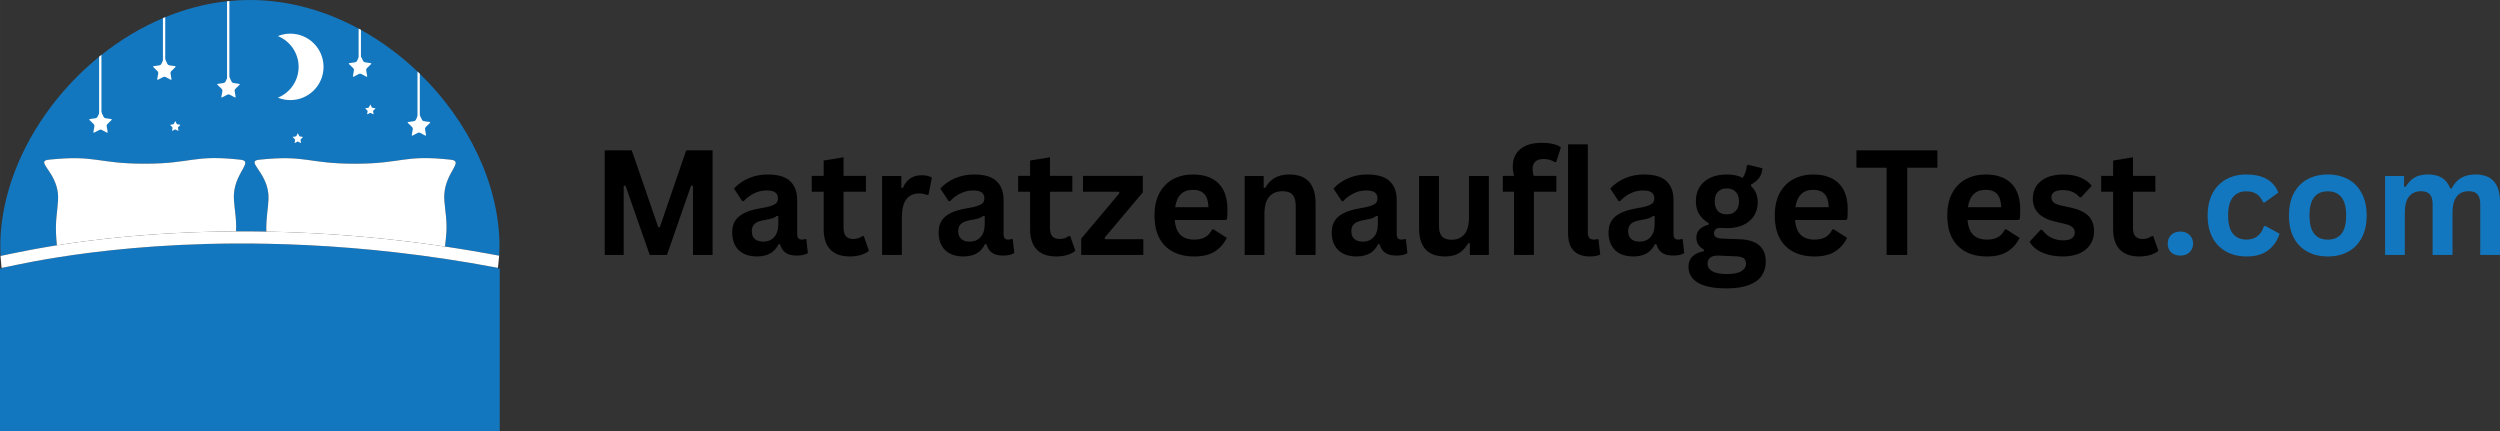 <?xml version="1.0" encoding="UTF-8" standalone="no"?>
<svg
   width="414.294"
   zoomAndPan="magnify"
   viewBox="0 0 310.72 53.594"
   height="71.458"
   preserveAspectRatio="xMidYMid"
   version="1.0"
   id="svg267"
   xmlns="http://www.w3.org/2000/svg"
   xmlns:svg="http://www.w3.org/2000/svg">
  <rect x="0" y="0" width="310.72" height="53.594" fill="#333333" stroke="none"/>
  <defs
     id="defs19">
    <g
       id="g2" />
    <clipPath
       id="fd00925979">
      <path
         d="m 30.512,160.703 h 62.043 v 31.906 H 30.512 Z m 0,0"
         clip-rule="nonzero"
         id="path4" />
    </clipPath>
    <clipPath
       id="d6b1073091">
      <path
         d="m 30.512,190.898 h 61.953 v 18.555 H 30.512 Z m 0,0"
         clip-rule="nonzero"
         id="path7" />
    </clipPath>
    <clipPath
       id="08f54b0d86">
      <path
         d="m 58,160.703 h 1 V 171 h -1 z m 0,0"
         clip-rule="nonzero"
         id="path10" />
    </clipPath>
    <clipPath
       id="fd190f0630">
      <path
         d="M 30.512,189.344 H 92.555 V 194 H 30.512 Z m 0,0"
         clip-rule="nonzero"
         id="path13" />
    </clipPath>
    <clipPath
       id="935feab4d8">
      <path
         d="m 30.48,194.086 h 62.109 v 20.211 H 30.48 Z m 0,0"
         clip-rule="nonzero"
         id="path16" />
    </clipPath>
  </defs>
  <g
     id="g852"
     transform="translate(-30.48,-160.703)">
    <g
       id="g727">
      <g
         clip-path="url(#fd00925979)"
         id="g27">
        <path
           fill="#1377bf"
           d="m 92.555,191.344 c 0,0.363 -0.008,0.715 -0.031,1.062 0.004,0.008 0,0.016 0,0.023 0,0.004 0,0.016 -0.004,0.023 v 0.027 c -0.285,-0.055 -0.57,-0.109 -0.855,-0.156 -0.215,-0.043 -0.43,-0.082 -0.648,-0.121 -0.691,-0.125 -1.379,-0.242 -2.066,-0.359 -0.406,-0.066 -0.809,-0.133 -1.207,-0.195 -0.066,-0.016 -0.133,-0.023 -0.195,-0.035 -0.027,0 -0.059,-0.008 -0.086,-0.012 -0.16,-0.023 -0.32,-0.051 -0.477,-0.074 -0.367,-0.055 -0.727,-0.113 -1.09,-0.168 -0.035,-0.008 -0.074,-0.012 -0.113,-0.016 0.066,-0.562 0.148,-1.172 0.184,-1.828 0.008,-0.203 0.012,-0.41 0.012,-0.621 0,-1.609 -0.359,-2.988 -0.273,-4.102 0.203,-2.754 2.488,-4.059 0.789,-4.242 -5.91,-0.648 -5.953,0.5 -11.891,0.5 -5.938,0 -5.98,-1.117 -11.891,-0.5 -1.723,0.176 0.812,1.395 1.113,4.188 0.051,0.457 0.02,0.965 -0.031,1.512 -0.078,0.789 -0.203,1.668 -0.219,2.641 0,0.203 0,0.402 0.008,0.598 -0.199,-0.008 -0.398,-0.008 -0.598,-0.012 -1.078,-0.019 -2.133,-0.023 -3.168,-0.016 0.008,-0.184 0.016,-0.375 0.016,-0.566 0,-0.914 -0.117,-1.746 -0.203,-2.504 -0.062,-0.578 -0.109,-1.109 -0.074,-1.598 0.207,-2.754 2.488,-4.059 0.789,-4.242 -5.91,-0.648 -5.953,0.5 -11.891,0.5 -5.938,0 -5.98,-1.117 -11.895,-0.5 -1.719,0.176 0.816,1.395 1.117,4.188 0.121,1.113 -0.223,2.504 -0.246,4.152 -0.012,0.488 0.016,0.957 0.043,1.406 0.023,0.309 0.051,0.609 0.074,0.895 -0.266,0.043 -0.523,0.082 -0.777,0.125 -0.207,0.035 -0.41,0.07 -0.613,0.105 -0.332,0.059 -0.652,0.113 -0.957,0.168 -0.246,0.043 -0.48,0.086 -0.707,0.129 -0.113,0.019 -0.223,0.039 -0.332,0.062 -0.977,0.184 -1.766,0.344 -2.355,0.469 -0.066,0.016 -0.129,0.027 -0.191,0.039 -0.074,0.019 -0.145,0.031 -0.207,0.047 -0.102,0.019 -0.191,0.039 -0.273,0.059 -0.07,0.012 -0.141,0.027 -0.199,0.039 -0.027,0.008 -0.051,0.012 -0.078,0.016 -0.023,0.008 -0.043,0.012 -0.066,0.016 -0.066,0.012 -0.121,0.023 -0.164,0.031 -0.035,0.004 -0.062,0.008 -0.082,0.008 -0.02,-0.379 -0.031,-0.766 -0.031,-1.16 0,-8.66 4.922,-17.609 12.285,-23.586 v -0.004 l 0.16,-0.129 c 0.043,-0.035 0.086,-0.066 0.129,-0.098 v -0.004 c 2.336,-1.852 4.906,-3.41 7.641,-4.566 l 0.289,-0.121 c 2.457,-1.008 5.035,-1.691 7.684,-1.977 l 0.289,-0.031 c 0.844,-0.082 1.691,-0.125 2.547,-0.125 4.77,0 9.379,1.32 13.516,3.559 0.047,0.027 0.098,0.051 0.145,0.078 l 0.145,0.078 c 2.547,1.41 4.914,3.172 7.027,5.18 l 0.289,0.277 c 6.02,5.863 9.898,13.781 9.898,21.469"
           fill-opacity="1"
           fill-rule="nonzero"
           id="path25" />
      </g>
      <path
         fill="#ffffff"
         d="m 59.629,186.391 c 0.086,0.758 0.203,1.59 0.203,2.504 0,0.191 -0.008,0.383 -0.016,0.566 h -0.035 c -0.586,0.004 -1.164,0.012 -1.734,0.019 -0.52,0.008 -1.031,0.019 -1.539,0.031 -0.371,0.012 -0.738,0.019 -1.102,0.031 -0.309,0.012 -0.609,0.023 -0.91,0.031 -0.207,0.012 -0.414,0.019 -0.617,0.027 -0.5,0.019 -0.996,0.043 -1.484,0.07 -0.324,0.012 -0.648,0.031 -0.965,0.051 -0.246,0.012 -0.488,0.027 -0.727,0.043 -0.238,0.016 -0.477,0.031 -0.715,0.047 -0.281,0.019 -0.559,0.039 -0.84,0.059 -0.242,0.019 -0.488,0.039 -0.73,0.055 -0.016,0.004 -0.027,0.004 -0.043,0.004 -0.449,0.035 -0.895,0.07 -1.332,0.109 -0.016,0.004 -0.035,0.004 -0.051,0.004 -0.234,0.023 -0.465,0.043 -0.695,0.062 -0.281,0.027 -0.559,0.051 -0.828,0.078 -0.398,0.039 -0.793,0.078 -1.176,0.121 -0.129,0.012 -0.258,0.027 -0.383,0.039 -1.422,0.156 -2.746,0.324 -3.953,0.488 -0.27,0.039 -0.531,0.078 -0.785,0.113 -0.57,0.082 -1.109,0.164 -1.625,0.246 -0.023,-0.285 -0.051,-0.586 -0.074,-0.895 -0.027,-0.449 -0.055,-0.918 -0.043,-1.406 0.023,-1.648 0.367,-3.039 0.246,-4.152 -0.301,-2.793 -2.836,-4.012 -1.117,-4.188 5.914,-0.617 5.957,0.5 11.895,0.5 5.938,0 5.98,-1.148 11.891,-0.5 1.699,0.184 -0.582,1.488 -0.789,4.242 -0.035,0.488 0.012,1.02 0.074,1.598"
         fill-opacity="1"
         fill-rule="nonzero"
         id="path29" />
      <path
         fill="#ffffff"
         d="m 85.977,188.895 c 0,0.211 -0.004,0.418 -0.012,0.621 -0.035,0.656 -0.117,1.266 -0.184,1.828 -0.395,-0.059 -0.785,-0.117 -1.176,-0.172 -0.285,-0.039 -0.57,-0.082 -0.855,-0.117 -0.355,-0.051 -0.711,-0.098 -1.066,-0.145 -0.102,-0.016 -0.203,-0.027 -0.309,-0.039 -0.035,-0.004 -0.066,-0.012 -0.102,-0.012 -0.164,-0.019 -0.328,-0.043 -0.488,-0.062 -0.164,-0.023 -0.332,-0.043 -0.492,-0.062 -0.492,-0.059 -0.98,-0.117 -1.465,-0.172 -0.223,-0.027 -0.438,-0.051 -0.656,-0.074 -0.219,-0.023 -0.434,-0.047 -0.652,-0.074 -0.105,-0.008 -0.211,-0.019 -0.316,-0.031 -0.023,-0.004 -0.051,-0.004 -0.074,-0.008 H 78.125 c -0.395,-0.039 -0.789,-0.078 -1.18,-0.117 -0.473,-0.047 -0.945,-0.09 -1.414,-0.133 -0.02,0 -0.039,-0.004 -0.055,-0.004 -0.453,-0.043 -0.898,-0.078 -1.348,-0.113 -0.461,-0.039 -0.922,-0.074 -1.379,-0.105 -0.406,-0.031 -0.809,-0.059 -1.203,-0.086 -0.055,0 -0.109,-0.004 -0.164,-0.008 -0.293,-0.019 -0.586,-0.039 -0.875,-0.055 -0.289,-0.019 -0.574,-0.035 -0.855,-0.047 -0.023,0 -0.047,-0.004 -0.066,-0.004 -0.293,-0.016 -0.586,-0.031 -0.875,-0.047 -0.879,-0.043 -1.75,-0.078 -2.602,-0.105 -0.215,-0.008 -0.43,-0.016 -0.641,-0.019 -0.422,-0.016 -0.844,-0.023 -1.262,-0.031 -0.211,-0.004 -0.422,-0.008 -0.625,-0.012 -0.008,-0.195 -0.008,-0.395 -0.008,-0.598 0.016,-0.973 0.141,-1.852 0.219,-2.641 0.051,-0.547 0.082,-1.055 0.031,-1.512 -0.301,-2.793 -2.836,-4.012 -1.113,-4.188 5.91,-0.617 5.953,0.5 11.891,0.5 5.938,0 5.98,-1.148 11.891,-0.5 1.699,0.184 -0.586,1.488 -0.789,4.242 -0.086,1.113 0.273,2.492 0.273,4.102"
         fill-opacity="1"
         fill-rule="nonzero"
         id="path31" />
      <g
         clip-path="url(#d6b1073091)"
         id="g35">
        <path
           fill="#1377bf"
           d="m 92.375,193.992 c -0.004,0.035 -0.008,0.074 -0.016,0.109 0,0.008 0,0.016 -0.004,0.027 0,0.008 -0.004,0.012 -0.004,0.019 -1.879,12.527 -16.625,15.535 -32.012,15.535 -14.602,0 -26.762,-2.711 -29.324,-13.703 -0.004,-0.004 -0.004,-0.008 -0.004,-0.012 -0.141,-0.602 -0.34,-1.945 -0.344,-1.977 0,0.004 0,0.004 0.004,0.004 0.156,0.023 2.59,-0.609 6.938,-1.305 5.012,-0.797 12.555,-1.676 22.07,-1.723 1.297,-0.008 2.629,0 4,0.031 6.574,0.125 13.961,0.66 22,1.859 2.184,0.328 4.414,0.703 6.688,1.133 0.004,0 0.008,0 0.008,0"
           fill-opacity="1"
           fill-rule="nonzero"
           id="path33" />
      </g>
      <path
         fill="#ffffff"
         d="m 70.691,169.016 c 0,2.277 -1.848,4.129 -4.129,4.129 -0.547,0 -1.07,-0.109 -1.547,-0.301 1.512,-0.613 2.578,-2.098 2.578,-3.828 0,-1.734 -1.066,-3.215 -2.578,-3.828 0.477,-0.195 1,-0.301 1.547,-0.301 2.281,0 4.129,1.848 4.129,4.129"
         fill-opacity="1"
         fill-rule="nonzero"
         id="path37" />
      <path
         fill="#ffffff"
         d="m 42.91,174.586 c 0.035,-0.074 0.094,-0.074 0.129,0 l 0.324,0.652 c 0.035,0.074 0.133,0.145 0.211,0.156 L 44.297,175.5 c 0.082,0.012 0.098,0.066 0.039,0.125 l -0.52,0.508 c -0.059,0.059 -0.098,0.172 -0.082,0.25 l 0.125,0.719 c 0.012,0.082 -0.035,0.117 -0.109,0.078 l -0.645,-0.34 c -0.07,-0.039 -0.191,-0.039 -0.262,0 l -0.645,0.34 c -0.074,0.039 -0.121,0.004 -0.109,-0.078 l 0.125,-0.719 c 0.012,-0.078 -0.023,-0.191 -0.082,-0.25 L 41.609,175.625 c -0.059,-0.059 -0.039,-0.113 0.043,-0.125 l 0.719,-0.105 c 0.082,-0.012 0.18,-0.082 0.215,-0.156 l 0.324,-0.652"
         fill-opacity="1"
         fill-rule="nonzero"
         id="path39" />
      <path
         fill="#ffffff"
         d="m 67.461,177.301 c 0.016,-0.031 0.043,-0.031 0.059,0 l 0.145,0.293 c 0.016,0.035 0.059,0.066 0.094,0.07 l 0.324,0.047 c 0.035,0.004 0.043,0.031 0.02,0.059 l -0.234,0.227 c -0.027,0.023 -0.043,0.078 -0.039,0.113 l 0.059,0.32 c 0.004,0.039 -0.016,0.051 -0.051,0.035 l -0.289,-0.152 c -0.031,-0.016 -0.086,-0.016 -0.117,0 l -0.289,0.152 c -0.031,0.016 -0.055,0.004 -0.047,-0.035 l 0.055,-0.32 c 0.008,-0.035 -0.012,-0.09 -0.039,-0.113 l -0.23,-0.227 c -0.027,-0.027 -0.02,-0.055 0.016,-0.059 l 0.324,-0.047 c 0.035,-0.004 0.078,-0.035 0.098,-0.07 l 0.145,-0.293"
         fill-opacity="1"
         fill-rule="nonzero"
         id="path41" />
      <path
         fill="#ffffff"
         d="m 76.48,173.738 c 0.016,-0.031 0.039,-0.031 0.059,0 l 0.145,0.293 c 0.016,0.035 0.059,0.066 0.094,0.07 l 0.324,0.047 c 0.035,0.008 0.043,0.031 0.02,0.055 l -0.234,0.23 c -0.027,0.027 -0.043,0.074 -0.039,0.113 l 0.055,0.32 c 0.008,0.035 -0.012,0.051 -0.047,0.035 L 76.566,174.75 c -0.031,-0.016 -0.086,-0.016 -0.117,0 l -0.289,0.152 c -0.031,0.016 -0.055,0 -0.047,-0.035 l 0.055,-0.32 c 0.004,-0.039 -0.012,-0.086 -0.039,-0.113 l -0.23,-0.23 c -0.027,-0.023 -0.02,-0.047 0.016,-0.055 l 0.324,-0.047 c 0.035,-0.004 0.078,-0.035 0.094,-0.07 l 0.148,-0.293"
         fill-opacity="1"
         fill-rule="nonzero"
         id="path43" />
      <path
         fill="#ffffff"
         d="m 52.23,175.797 c 0.016,-0.035 0.039,-0.035 0.059,0 l 0.145,0.293 c 0.016,0.031 0.059,0.062 0.094,0.066 l 0.324,0.047 c 0.035,0.008 0.043,0.031 0.02,0.059 l -0.234,0.227 c -0.027,0.027 -0.043,0.078 -0.039,0.113 l 0.059,0.32 c 0.004,0.039 -0.016,0.055 -0.051,0.035 l -0.289,-0.152 c -0.031,-0.016 -0.086,-0.016 -0.117,0 l -0.289,0.152 c -0.031,0.019 -0.055,0.004 -0.047,-0.035 l 0.055,-0.32 c 0.004,-0.035 -0.012,-0.086 -0.039,-0.113 l -0.23,-0.227 c -0.027,-0.027 -0.02,-0.051 0.016,-0.059 l 0.324,-0.047 c 0.035,-0.004 0.078,-0.035 0.098,-0.066 l 0.145,-0.293"
         fill-opacity="1"
         fill-rule="nonzero"
         id="path45" />
      <path
         fill="#ffffff"
         d="m 43.086,167.523 v 7.75 h -0.289 v -7.52 l 0.16,-0.129 0.129,-0.102"
         fill-opacity="1"
         fill-rule="nonzero"
         id="path47" />
      <path
         fill="#ffffff"
         d="m 50.84,168.016 c 0.039,-0.074 0.098,-0.074 0.133,0 l 0.324,0.652 c 0.035,0.074 0.129,0.141 0.211,0.152 l 0.723,0.105 c 0.078,0.012 0.098,0.07 0.039,0.125 L 51.75,169.559 c -0.059,0.059 -0.098,0.172 -0.082,0.254 l 0.121,0.715 c 0.016,0.082 -0.031,0.117 -0.105,0.078 l -0.645,-0.336 c -0.074,-0.039 -0.191,-0.039 -0.266,0 l -0.645,0.336 c -0.07,0.039 -0.117,0.004 -0.105,-0.078 l 0.125,-0.715 c 0.012,-0.082 -0.023,-0.195 -0.082,-0.254 l -0.523,-0.508 c -0.059,-0.055 -0.039,-0.113 0.043,-0.125 l 0.719,-0.105 c 0.082,-0.012 0.18,-0.078 0.215,-0.152 l 0.32,-0.652"
         fill-opacity="1"
         fill-rule="nonzero"
         id="path49" />
      <path
         fill="#ffffff"
         d="m 51.016,162.836 v 5.867 h -0.289 v -5.746 l 0.289,-0.121"
         fill-opacity="1"
         fill-rule="nonzero"
         id="path51" />
      <path
         fill="#ffffff"
         d="m 58.812,170.211 c 0.035,-0.074 0.098,-0.074 0.133,0 l 0.324,0.652 c 0.035,0.074 0.129,0.145 0.211,0.156 l 0.723,0.105 c 0.078,0.012 0.098,0.066 0.039,0.125 l -0.52,0.508 c -0.059,0.059 -0.098,0.172 -0.082,0.25 l 0.121,0.719 c 0.016,0.082 -0.035,0.117 -0.105,0.078 l -0.645,-0.34 c -0.074,-0.039 -0.191,-0.039 -0.266,0 l -0.645,0.34 c -0.07,0.039 -0.117,0.004 -0.105,-0.078 l 0.125,-0.719 c 0.012,-0.078 -0.023,-0.191 -0.082,-0.25 L 57.516,171.25 c -0.059,-0.059 -0.039,-0.113 0.043,-0.125 l 0.719,-0.105 c 0.082,-0.012 0.176,-0.082 0.215,-0.156 l 0.32,-0.652"
         fill-opacity="1"
         fill-rule="nonzero"
         id="path53" />
      <g
         clip-path="url(#08f54b0d86)"
         id="g57">
        <path
           fill="#ffffff"
           d="m 58.988,160.828 v 10.07 h -0.289 v -10.039 l 0.289,-0.031"
           fill-opacity="1"
           fill-rule="nonzero"
           id="path55" />
      </g>
      <path
         fill="#ffffff"
         d="m 75.164,167.637 c 0.035,-0.074 0.094,-0.074 0.133,0 l 0.32,0.652 c 0.035,0.074 0.133,0.145 0.215,0.156 l 0.719,0.105 c 0.082,0.012 0.102,0.066 0.043,0.125 l -0.523,0.508 c -0.059,0.059 -0.094,0.172 -0.082,0.25 l 0.125,0.719 c 0.012,0.082 -0.035,0.117 -0.105,0.078 l -0.645,-0.34 c -0.074,-0.039 -0.191,-0.039 -0.266,0 l -0.645,0.34 c -0.074,0.039 -0.121,0.004 -0.105,-0.078 l 0.121,-0.719 c 0.016,-0.078 -0.023,-0.191 -0.082,-0.25 l -0.52,-0.508 c -0.059,-0.059 -0.039,-0.113 0.039,-0.125 l 0.723,-0.105 c 0.082,-0.012 0.176,-0.082 0.211,-0.156 l 0.324,-0.652"
         fill-opacity="1"
         fill-rule="nonzero"
         id="path59" />
      <path
         fill="#ffffff"
         d="m 75.34,164.418 v 3.906 h -0.289 v -4.066 l 0.145,0.082 0.145,0.078"
         fill-opacity="1"
         fill-rule="nonzero"
         id="path61" />
      <path
         fill="#ffffff"
         d="m 82.477,174.953 c 0.039,-0.074 0.098,-0.074 0.133,0 l 0.324,0.652 c 0.035,0.074 0.133,0.145 0.211,0.156 l 0.723,0.105 c 0.082,0.012 0.098,0.066 0.039,0.125 L 83.387,176.5 c -0.059,0.059 -0.098,0.168 -0.082,0.25 l 0.121,0.719 c 0.016,0.082 -0.031,0.117 -0.105,0.078 l -0.645,-0.34 c -0.07,-0.039 -0.191,-0.039 -0.262,0 l -0.645,0.34 c -0.074,0.039 -0.121,0.004 -0.109,-0.078 l 0.125,-0.719 c 0.012,-0.082 -0.023,-0.191 -0.082,-0.25 l -0.523,-0.508 c -0.059,-0.059 -0.039,-0.113 0.043,-0.125 l 0.719,-0.105 c 0.082,-0.012 0.18,-0.082 0.215,-0.156 l 0.32,-0.652"
         fill-opacity="1"
         fill-rule="nonzero"
         id="path63" />
      <path
         fill="#ffffff"
         d="m 82.656,169.875 v 5.766 h -0.289 v -6.043 l 0.289,0.277"
         fill-opacity="1"
         fill-rule="nonzero"
         id="path65" />
      <g
         clip-path="url(#fd190f0630)"
         id="g69">
        <path
           fill="#ffffff"
           d="m 92.52,192.48 c -0.027,0.262 -0.113,1.145 -0.152,1.512 -2.273,-0.43 -4.504,-0.805 -6.688,-1.133 -8.039,-1.199 -15.426,-1.734 -22,-1.859 -1.371,-0.031 -2.703,-0.039 -4,-0.031 -9.516,0.047 -17.059,0.926 -22.07,1.723 -4.348,0.695 -6.781,1.328 -6.938,1.305 -0.004,0 -0.004,0 -0.004,-0.004 0.004,0.031 -0.125,-1.488 -0.125,-1.488 0.02,0 0.047,-0.004 0.082,-0.008 0.043,-0.008 0.098,-0.019 0.164,-0.031 0.023,-0.004 0.043,-0.008 0.066,-0.016 0.027,-0.004 0.051,-0.008 0.078,-0.016 0.059,-0.012 0.129,-0.027 0.199,-0.039 0.082,-0.019 0.172,-0.039 0.273,-0.059 0.062,-0.016 0.133,-0.027 0.207,-0.047 0.062,-0.012 0.125,-0.023 0.191,-0.039 0.59,-0.125 1.379,-0.285 2.355,-0.469 0.109,-0.023 0.219,-0.043 0.332,-0.062 0.227,-0.043 0.461,-0.086 0.707,-0.129 0.305,-0.055 0.625,-0.109 0.957,-0.168 0.203,-0.035 0.406,-0.07 0.613,-0.105 0.254,-0.043 0.512,-0.082 0.777,-0.125 0.516,-0.082 1.055,-0.164 1.625,-0.246 0.254,-0.035 0.516,-0.074 0.785,-0.113 1.207,-0.164 2.531,-0.332 3.953,-0.488 0.125,-0.012 0.254,-0.027 0.383,-0.039 0.383,-0.043 0.777,-0.082 1.176,-0.121 0.27,-0.027 0.547,-0.051 0.828,-0.078 0.23,-0.019 0.461,-0.039 0.695,-0.062 0.016,0 0.035,0 0.051,-0.004 0.438,-0.039 0.883,-0.074 1.332,-0.109 0.016,0 0.027,0 0.043,-0.004 0.242,-0.016 0.488,-0.035 0.73,-0.055 0.281,-0.019 0.559,-0.039 0.84,-0.059 0.238,-0.016 0.477,-0.031 0.715,-0.047 0.238,-0.016 0.48,-0.031 0.727,-0.043 0.316,-0.019 0.641,-0.039 0.965,-0.051 0.488,-0.027 0.984,-0.051 1.484,-0.07 0.203,-0.008 0.41,-0.016 0.617,-0.027 0.301,-0.008 0.602,-0.019 0.91,-0.031 0.363,-0.012 0.73,-0.019 1.102,-0.031 0.508,-0.012 1.02,-0.023 1.539,-0.031 0.57,-0.008 1.148,-0.016 1.734,-0.019 h 0.035 c 1.035,-0.008 2.09,-0.004 3.168,0.016 0.199,0.004 0.398,0.004 0.598,0.012 0.203,0.004 0.414,0.008 0.625,0.012 0.418,0.008 0.84,0.016 1.262,0.031 0.211,0.004 0.426,0.012 0.641,0.019 0.852,0.027 1.723,0.062 2.602,0.105 0.289,0.016 0.582,0.031 0.875,0.047 0.02,0 0.043,0.004 0.066,0.004 0.281,0.012 0.566,0.027 0.855,0.047 0.289,0.016 0.582,0.035 0.875,0.055 0.055,0.004 0.109,0.008 0.164,0.008 0.395,0.027 0.797,0.055 1.203,0.086 0.457,0.031 0.918,0.066 1.379,0.105 0.449,0.035 0.895,0.07 1.348,0.113 0.016,0 0.035,0.004 0.055,0.004 0.469,0.043 0.941,0.086 1.414,0.133 0.391,0.039 0.785,0.078 1.18,0.117 h 0.004 c 0.023,0.004 0.051,0.004 0.074,0.008 0.105,0.012 0.211,0.023 0.316,0.031 0.219,0.027 0.434,0.051 0.652,0.074 0.219,0.023 0.434,0.047 0.656,0.074 0.484,0.055 0.973,0.113 1.465,0.172 0.16,0.019 0.328,0.039 0.492,0.062 0.16,0.019 0.324,0.043 0.488,0.062 0.035,0 0.066,0.008 0.102,0.012 0.105,0.012 0.207,0.023 0.309,0.039 0.355,0.047 0.711,0.094 1.066,0.145 0.285,0.035 0.57,0.078 0.855,0.117 0.391,0.055 0.781,0.113 1.176,0.172 0.039,0.004 0.078,0.008 0.113,0.016 0.363,0.055 0.723,0.113 1.09,0.168 0.156,0.023 0.316,0.051 0.477,0.074 0.027,0.004 0.059,0.012 0.086,0.012 0.062,0.012 0.129,0.019 0.195,0.035 0.398,0.062 0.801,0.129 1.207,0.195 0.688,0.117 1.375,0.234 2.066,0.359 0.219,0.039 0.434,0.078 0.648,0.121 0.285,0.047 0.57,0.102 0.855,0.156"
           fill-opacity="1"
           fill-rule="nonzero"
           id="path67" />
      </g>
      <g
         clip-path="url(#935feab4d8)"
         id="g73">
        <path
           fill="#1377bf"
           d="m 30.48,194.086 h 62.141 v 20.211 H 30.48 Z m 0,0"
           fill-opacity="1"
           fill-rule="nonzero"
           id="path71" />
      </g>
    </g>
    <g
       id="g700"
       transform="translate(0,-1.127)">
      <g
         fill="#000000"
         fill-opacity="1"
         id="g81">
        <g
           transform="translate(103.952,193.517)"
           id="g79">
          <g
             id="g77">
            <path
               d="M 4.047,0 H 1.688 v -13 h 3.359 l 3.297,9.562 h 0.188 L 11.812,-13 h 3.281 V 0 h -2.438 V -8.594 L 12.422,-8.625 9.422,0 H 7.281 l -3.016,-8.625 -0.219,0.031 z m 0,0"
               id="path75" />
          </g>
        </g>
      </g>
      <g
         fill="#000000"
         fill-opacity="1"
         id="g89">
        <g
           transform="translate(120.731,193.517)"
           id="g87">
          <g
             id="g85">
            <path
               d="M 3.828,0.188 C 3.191,0.188 2.645,0.07 2.188,-0.156 1.727,-0.383 1.375,-0.723 1.125,-1.172 0.875,-1.617 0.75,-2.16 0.75,-2.797 0.75,-3.379 0.875,-3.863 1.125,-4.25 1.375,-4.645 1.758,-4.969 2.281,-5.219 2.801,-5.477 3.484,-5.676 4.328,-5.812 4.91,-5.906 5.352,-6.008 5.656,-6.125 5.969,-6.238 6.176,-6.363 6.281,-6.5 6.383,-6.645 6.438,-6.828 6.438,-7.047 c 0,-0.312 -0.109,-0.551 -0.328,-0.719 -0.219,-0.164 -0.586,-0.25 -1.094,-0.25 -0.543,0 -1.062,0.125 -1.562,0.375 -0.492,0.242 -0.918,0.559 -1.281,0.953 H 2 L 0.969,-8.25 c 0.5,-0.551 1.109,-0.977 1.828,-1.281 0.719,-0.312 1.5,-0.469 2.344,-0.469 1.301,0 2.238,0.277 2.812,0.828 0.582,0.555 0.875,1.336 0.875,2.344 V -2.562 c 0,0.438 0.191,0.656 0.578,0.656 0.156,0 0.301,-0.023 0.438,-0.078 l 0.125,0.031 0.188,1.719 C 10.02,-0.141 9.828,-0.062 9.578,0 9.336,0.051 9.07,0.078 8.781,0.078 c -0.586,0 -1.043,-0.113 -1.375,-0.344 -0.336,-0.227 -0.57,-0.582 -0.703,-1.062 l -0.188,-0.016 c -0.48,1.023 -1.375,1.531 -2.688,1.531 z m 0.781,-1.844 c 0.57,0 1.023,-0.188 1.359,-0.562 0.344,-0.383 0.516,-0.922 0.516,-1.609 v -1 L 6.312,-4.859 c -0.148,0.125 -0.34,0.23 -0.578,0.312 -0.242,0.074 -0.586,0.148 -1.031,0.219 -0.543,0.094 -0.934,0.25 -1.172,0.469 C 3.301,-3.648 3.188,-3.344 3.188,-2.938 c 0,0.418 0.125,0.734 0.375,0.953 0.25,0.219 0.598,0.328 1.047,0.328 z m 0,0"
               id="path83" />
          </g>
        </g>
      </g>
      <g
         fill="#000000"
         fill-opacity="1"
         id="g97">
        <g
           transform="translate(131.073,193.517)"
           id="g95">
          <g
             id="g93">
            <path
               d="M 6.766,-2.344 7.406,-0.516 C 7.145,-0.297 6.812,-0.125 6.406,0 6,0.125 5.539,0.188 5.031,0.188 3.969,0.188 3.16,-0.098 2.609,-0.672 2.055,-1.254 1.781,-2.098 1.781,-3.203 v -4.656 H 0.297 v -1.969 H 1.781 v -1.906 L 4.25,-12.141 v 2.312 h 2.781 v 1.969 H 4.25 V -3.375 c 0,0.48 0.098,0.836 0.297,1.062 0.207,0.219 0.504,0.328 0.891,0.328 0.438,0 0.816,-0.117 1.141,-0.359 z m 0,0"
               id="path91" />
          </g>
        </g>
      </g>
      <g
         fill="#000000"
         fill-opacity="1"
         id="g105">
        <g
           transform="translate(138.693,193.517)"
           id="g103">
          <g
             id="g101">
            <path
               d="M 1.422,0 V -9.812 H 3.812 v 1.453 L 4,-8.312 c 0.227,-0.551 0.535,-0.953 0.922,-1.203 0.383,-0.258 0.852,-0.391 1.406,-0.391 0.562,0 0.988,0.102 1.281,0.297 L 7.188,-7.484 7,-7.453 C 6.844,-7.516 6.688,-7.562 6.531,-7.594 6.383,-7.625 6.207,-7.641 6,-7.641 c -0.688,0 -1.215,0.246 -1.578,0.734 C 4.055,-6.426 3.875,-5.656 3.875,-4.594 V 0 Z m 0,0"
               id="path99" />
          </g>
        </g>
      </g>
      <g
         fill="#000000"
         fill-opacity="1"
         id="g113">
        <g
           transform="translate(146.385,193.517)"
           id="g111">
          <g
             id="g109">
            <path
               d="M 3.828,0.188 C 3.191,0.188 2.645,0.07 2.188,-0.156 1.727,-0.383 1.375,-0.723 1.125,-1.172 0.875,-1.617 0.75,-2.16 0.75,-2.797 0.75,-3.379 0.875,-3.863 1.125,-4.25 1.375,-4.645 1.758,-4.969 2.281,-5.219 2.801,-5.477 3.484,-5.676 4.328,-5.812 4.91,-5.906 5.352,-6.008 5.656,-6.125 5.969,-6.238 6.176,-6.363 6.281,-6.5 6.383,-6.645 6.438,-6.828 6.438,-7.047 c 0,-0.312 -0.109,-0.551 -0.328,-0.719 -0.219,-0.164 -0.586,-0.25 -1.094,-0.25 -0.543,0 -1.062,0.125 -1.562,0.375 -0.492,0.242 -0.918,0.559 -1.281,0.953 H 2 L 0.969,-8.25 c 0.5,-0.551 1.109,-0.977 1.828,-1.281 0.719,-0.312 1.5,-0.469 2.344,-0.469 1.301,0 2.238,0.277 2.812,0.828 0.582,0.555 0.875,1.336 0.875,2.344 V -2.562 c 0,0.438 0.191,0.656 0.578,0.656 0.156,0 0.301,-0.023 0.438,-0.078 l 0.125,0.031 0.188,1.719 C 10.02,-0.141 9.828,-0.062 9.578,0 9.336,0.051 9.07,0.078 8.781,0.078 c -0.586,0 -1.043,-0.113 -1.375,-0.344 -0.336,-0.227 -0.57,-0.582 -0.703,-1.062 l -0.188,-0.016 c -0.48,1.023 -1.375,1.531 -2.688,1.531 z m 0.781,-1.844 c 0.57,0 1.023,-0.188 1.359,-0.562 0.344,-0.383 0.516,-0.922 0.516,-1.609 v -1 L 6.312,-4.859 c -0.148,0.125 -0.34,0.23 -0.578,0.312 -0.242,0.074 -0.586,0.148 -1.031,0.219 -0.543,0.094 -0.934,0.25 -1.172,0.469 C 3.301,-3.648 3.188,-3.344 3.188,-2.938 c 0,0.418 0.125,0.734 0.375,0.953 0.25,0.219 0.598,0.328 1.047,0.328 z m 0,0"
               id="path107" />
          </g>
        </g>
      </g>
      <g
         fill="#000000"
         fill-opacity="1"
         id="g121">
        <g
           transform="translate(156.727,193.517)"
           id="g119">
          <g
             id="g117">
            <path
               d="M 6.766,-2.344 7.406,-0.516 C 7.145,-0.297 6.812,-0.125 6.406,0 6,0.125 5.539,0.188 5.031,0.188 3.969,0.188 3.16,-0.098 2.609,-0.672 2.055,-1.254 1.781,-2.098 1.781,-3.203 v -4.656 H 0.297 v -1.969 H 1.781 v -1.906 L 4.25,-12.141 v 2.312 h 2.781 v 1.969 H 4.25 V -3.375 c 0,0.48 0.098,0.836 0.297,1.062 0.207,0.219 0.504,0.328 0.891,0.328 0.438,0 0.816,-0.117 1.141,-0.359 z m 0,0"
               id="path115" />
          </g>
        </g>
      </g>
      <g
         fill="#000000"
         fill-opacity="1"
         id="g129">
        <g
           transform="translate(164.347,193.517)"
           id="g127">
          <g
             id="g125">
            <path
               d="m 8.234,0 h -7.719 v -2.031 l 4.75,-5.641 -0.047,-0.188 H 0.734 v -1.969 h 7.438 v 2.047 l -4.75,5.641 0.062,0.188 h 4.75 z m 0,0"
               id="path123" />
          </g>
        </g>
      </g>
      <g
         fill="#000000"
         fill-opacity="1"
         id="g137">
        <g
           transform="translate(173.097,193.517)"
           id="g135">
          <g
             id="g133">
            <path
               d="m 9.703,-4.344 h -6.312 c 0.07,0.855 0.312,1.477 0.719,1.859 0.414,0.387 0.984,0.578 1.703,0.578 0.562,0 1.02,-0.102 1.375,-0.312 0.352,-0.207 0.633,-0.523 0.844,-0.953 h 0.188 L 9.859,-2.125 C 9.535,-1.438 9.051,-0.879 8.406,-0.453 7.758,-0.023 6.895,0.188 5.812,0.188 4.801,0.188 3.926,-0.004 3.188,-0.391 2.445,-0.773 1.875,-1.348 1.469,-2.109 1.07,-2.867 0.875,-3.801 0.875,-4.906 0.875,-6.02 1.082,-6.957 1.5,-7.719 1.926,-8.488 2.5,-9.062 3.219,-9.438 3.938,-9.812 4.742,-10 5.641,-10 c 1.383,0 2.445,0.371 3.188,1.109 0.738,0.73 1.109,1.809 1.109,3.234 0,0.512 -0.016,0.914 -0.047,1.203 z m -2.125,-1.594 C 7.555,-6.688 7.383,-7.234 7.062,-7.578 6.738,-7.922 6.266,-8.094 5.641,-8.094 c -1.25,0 -1.984,0.719 -2.203,2.156 z m 0,0"
               id="path131" />
          </g>
        </g>
      </g>
      <g
         fill="#000000"
         fill-opacity="1"
         id="g145">
        <g
           transform="translate(183.758,193.517)"
           id="g143">
          <g
             id="g141">
            <path
               d="M 1.422,0 V -9.812 H 3.781 v 1.438 l 0.188,0.047 C 4.582,-9.441 5.57,-10 6.938,-10 c 1.133,0 1.969,0.309 2.5,0.922 0.531,0.617 0.797,1.516 0.797,2.703 V 0 h -2.469 v -6.078 c 0,-0.645 -0.133,-1.113 -0.391,-1.406 -0.262,-0.289 -0.68,-0.438 -1.25,-0.438 -0.711,0 -1.262,0.23 -1.656,0.688 C 4.07,-6.773 3.875,-6.055 3.875,-5.078 V 0 Z m 0,0"
               id="path139" />
          </g>
        </g>
      </g>
      <g
         fill="#000000"
         fill-opacity="1"
         id="g153">
        <g
           transform="translate(195.247,193.517)"
           id="g151">
          <g
             id="g149">
            <path
               d="M 3.828,0.188 C 3.191,0.188 2.645,0.07 2.188,-0.156 1.727,-0.383 1.375,-0.723 1.125,-1.172 0.875,-1.617 0.75,-2.16 0.75,-2.797 0.75,-3.379 0.875,-3.863 1.125,-4.25 1.375,-4.645 1.758,-4.969 2.281,-5.219 2.801,-5.477 3.484,-5.676 4.328,-5.812 4.91,-5.906 5.352,-6.008 5.656,-6.125 5.969,-6.238 6.176,-6.363 6.281,-6.5 6.383,-6.645 6.438,-6.828 6.438,-7.047 c 0,-0.312 -0.109,-0.551 -0.328,-0.719 -0.219,-0.164 -0.586,-0.25 -1.094,-0.25 -0.543,0 -1.062,0.125 -1.562,0.375 -0.492,0.242 -0.918,0.559 -1.281,0.953 H 2 L 0.969,-8.25 c 0.5,-0.551 1.109,-0.977 1.828,-1.281 0.719,-0.312 1.5,-0.469 2.344,-0.469 1.301,0 2.238,0.277 2.812,0.828 0.582,0.555 0.875,1.336 0.875,2.344 V -2.562 c 0,0.438 0.191,0.656 0.578,0.656 0.156,0 0.301,-0.023 0.438,-0.078 l 0.125,0.031 0.188,1.719 C 10.02,-0.141 9.828,-0.062 9.578,0 9.336,0.051 9.07,0.078 8.781,0.078 c -0.586,0 -1.043,-0.113 -1.375,-0.344 -0.336,-0.227 -0.57,-0.582 -0.703,-1.062 l -0.188,-0.016 c -0.48,1.023 -1.375,1.531 -2.688,1.531 z m 0.781,-1.844 c 0.57,0 1.023,-0.188 1.359,-0.562 0.344,-0.383 0.516,-0.922 0.516,-1.609 v -1 L 6.312,-4.859 c -0.148,0.125 -0.34,0.23 -0.578,0.312 -0.242,0.074 -0.586,0.148 -1.031,0.219 -0.543,0.094 -0.934,0.25 -1.172,0.469 C 3.301,-3.648 3.188,-3.344 3.188,-2.938 c 0,0.418 0.125,0.734 0.375,0.953 0.25,0.219 0.598,0.328 1.047,0.328 z m 0,0"
               id="path147" />
          </g>
        </g>
      </g>
      <g
         fill="#000000"
         fill-opacity="1"
         id="g161">
        <g
           transform="translate(205.588,193.517)"
           id="g159">
          <g
             id="g157">
            <path
               d="M 4.5,0.188 C 3.395,0.188 2.578,-0.113 2.047,-0.719 1.523,-1.32 1.266,-2.188 1.266,-3.312 v -6.5 h 2.469 v 6.188 c 0,0.605 0.125,1.047 0.375,1.328 0.258,0.273 0.66,0.406 1.203,0.406 0.676,0 1.203,-0.223 1.578,-0.672 C 7.273,-3.008 7.469,-3.711 7.469,-4.672 V -9.812 H 9.938 V 0 H 7.578 v -1.438 l -0.188,-0.047 C 7.066,-0.922 6.676,-0.5 6.219,-0.219 5.77,0.051 5.195,0.188 4.5,0.188 Z m 0,0"
               id="path155" />
          </g>
        </g>
      </g>
      <g
         fill="#000000"
         fill-opacity="1"
         id="g169">
        <g
           transform="translate(216.935,193.517)"
           id="g167">
          <g
             id="g165">
            <path
               d="M 1.719,0 V -7.859 H 0.328 v -1.969 H 1.719 c -0.105,-0.406 -0.156,-0.789 -0.156,-1.156 0,-0.625 0.141,-1.156 0.422,-1.594 C 2.273,-13.023 2.688,-13.363 3.219,-13.594 3.75,-13.82 4.383,-13.938 5.125,-13.938 c 1.082,0 1.891,0.188 2.422,0.562 l -0.578,1.812 -0.188,0.031 c -0.367,-0.258 -0.836,-0.391 -1.406,-0.391 -0.449,0 -0.789,0.109 -1.016,0.328 -0.219,0.219 -0.328,0.516 -0.328,0.891 0,0.156 0.008,0.305 0.031,0.438 0.02,0.137 0.062,0.281 0.125,0.438 h 2.797 v 1.969 H 4.188 V 0 Z m 0,0"
               id="path163" />
          </g>
        </g>
      </g>
      <g
         fill="#000000"
         fill-opacity="1"
         id="g177">
        <g
           transform="translate(224.013,193.517)"
           id="g175">
          <g
             id="g173">
            <path
               d="m 4.078,0.188 c -0.887,0 -1.562,-0.238 -2.031,-0.719 -0.461,-0.477 -0.688,-1.203 -0.688,-2.172 V -13.75 H 3.812 v 10.953 c 0,0.594 0.25,0.891 0.75,0.891 0.145,0 0.297,-0.02 0.453,-0.062 l 0.125,0.031 0.219,1.891 C 5.223,0.023 5.039,0.082 4.812,0.125 4.594,0.164 4.348,0.188 4.078,0.188 Z m 0,0"
               id="path171" />
          </g>
        </g>
      </g>
      <g
         fill="#000000"
         fill-opacity="1"
         id="g185">
        <g
           transform="translate(229.65,193.517)"
           id="g183">
          <g
             id="g181">
            <path
               d="M 3.828,0.188 C 3.191,0.188 2.645,0.07 2.188,-0.156 1.727,-0.383 1.375,-0.723 1.125,-1.172 0.875,-1.617 0.75,-2.16 0.75,-2.797 0.75,-3.379 0.875,-3.863 1.125,-4.25 1.375,-4.645 1.758,-4.969 2.281,-5.219 2.801,-5.477 3.484,-5.676 4.328,-5.812 4.91,-5.906 5.352,-6.008 5.656,-6.125 5.969,-6.238 6.176,-6.363 6.281,-6.5 6.383,-6.645 6.438,-6.828 6.438,-7.047 c 0,-0.312 -0.109,-0.551 -0.328,-0.719 -0.219,-0.164 -0.586,-0.25 -1.094,-0.25 -0.543,0 -1.062,0.125 -1.562,0.375 -0.492,0.242 -0.918,0.559 -1.281,0.953 H 2 L 0.969,-8.25 c 0.5,-0.551 1.109,-0.977 1.828,-1.281 0.719,-0.312 1.5,-0.469 2.344,-0.469 1.301,0 2.238,0.277 2.812,0.828 0.582,0.555 0.875,1.336 0.875,2.344 V -2.562 c 0,0.438 0.191,0.656 0.578,0.656 0.156,0 0.301,-0.023 0.438,-0.078 l 0.125,0.031 0.188,1.719 C 10.02,-0.141 9.828,-0.062 9.578,0 9.336,0.051 9.07,0.078 8.781,0.078 c -0.586,0 -1.043,-0.113 -1.375,-0.344 -0.336,-0.227 -0.57,-0.582 -0.703,-1.062 l -0.188,-0.016 c -0.48,1.023 -1.375,1.531 -2.688,1.531 z m 0.781,-1.844 c 0.57,0 1.023,-0.188 1.359,-0.562 0.344,-0.383 0.516,-0.922 0.516,-1.609 v -1 L 6.312,-4.859 c -0.148,0.125 -0.34,0.23 -0.578,0.312 -0.242,0.074 -0.586,0.148 -1.031,0.219 -0.543,0.094 -0.934,0.25 -1.172,0.469 C 3.301,-3.648 3.188,-3.344 3.188,-2.938 c 0,0.418 0.125,0.734 0.375,0.953 0.25,0.219 0.598,0.328 1.047,0.328 z m 0,0"
               id="path179" />
          </g>
        </g>
      </g>
      <g
         fill="#000000"
         fill-opacity="1"
         id="g193">
        <g
           transform="translate(239.992,193.517)"
           id="g191">
          <g
             id="g189">
            <path
               d="M 5.094,4.156 C 3.469,4.156 2.27,3.914 1.5,3.438 0.727,2.969 0.344,2.312 0.344,1.469 c 0,-0.523 0.16,-0.949 0.484,-1.281 0.332,-0.32 0.812,-0.539 1.438,-0.656 v -0.188 C 1.93,-0.852 1.691,-1.07 1.547,-1.312 c -0.148,-0.25 -0.219,-0.535 -0.219,-0.859 0,-0.789 0.508,-1.32 1.531,-1.594 v -0.188 c -0.523,-0.301 -0.918,-0.676 -1.188,-1.125 -0.273,-0.445 -0.406,-0.988 -0.406,-1.625 0,-0.656 0.148,-1.227 0.453,-1.719 0.301,-0.5 0.738,-0.883 1.312,-1.156 C 3.613,-9.859 4.305,-10 5.109,-10 c 0.82,0 1.477,0.141 1.969,0.422 0.301,-0.438 0.473,-0.941 0.516,-1.516 l 0.188,-0.109 1.766,0.438 c -0.055,0.469 -0.188,0.859 -0.406,1.172 C 8.922,-9.281 8.582,-9 8.125,-8.75 v 0.203 c 0.551,0.492 0.828,1.168 0.828,2.031 0,0.605 -0.152,1.152 -0.453,1.641 -0.305,0.48 -0.746,0.859 -1.328,1.141 -0.574,0.273 -1.262,0.406 -2.062,0.406 l -0.375,-0.016 C 4.504,-3.352 4.344,-3.359 4.25,-3.359 c -0.23,0 -0.414,0.062 -0.547,0.188 -0.125,0.125 -0.188,0.281 -0.188,0.469 0,0.211 0.082,0.371 0.25,0.484 0.164,0.117 0.41,0.18 0.734,0.188 l 2.203,0.078 c 2.164,0.074 3.25,1.012 3.25,2.812 0,0.633 -0.164,1.195 -0.484,1.688 -0.324,0.5 -0.852,0.891 -1.578,1.172 -0.719,0.289 -1.652,0.438 -2.797,0.438 z m 0.016,-9.203 c 0.477,0 0.848,-0.141 1.109,-0.422 C 6.488,-5.75 6.625,-6.145 6.625,-6.656 6.625,-7.176 6.488,-7.57 6.219,-7.844 5.957,-8.125 5.586,-8.266 5.109,-8.266 4.629,-8.266 4.258,-8.125 4,-7.844 c -0.262,0.273 -0.391,0.668 -0.391,1.188 0,0.523 0.129,0.922 0.391,1.203 0.258,0.273 0.629,0.406 1.109,0.406 z M 5.094,2.375 C 5.938,2.375 6.547,2.254 6.922,2.016 7.305,1.773 7.5,1.469 7.5,1.094 7.5,0.781 7.398,0.551 7.203,0.406 7.004,0.27 6.691,0.191 6.266,0.172 L 4.328,0.094 c -0.062,0 -0.125,-0.008 -0.188,-0.016 -0.055,0 -0.105,0 -0.156,0 C 3.566,0.078 3.25,0.164 3.031,0.344 2.82,0.52 2.719,0.766 2.719,1.078 2.719,1.492 2.914,1.812 3.312,2.031 3.707,2.258 4.301,2.375 5.094,2.375 Z m 0,0"
               id="path187" />
          </g>
        </g>
      </g>
      <g
         fill="#000000"
         fill-opacity="1"
         id="g201">
        <g
           transform="translate(250.191,193.517)"
           id="g199">
          <g
             id="g197">
            <path
               d="m 9.703,-4.344 h -6.312 c 0.07,0.855 0.312,1.477 0.719,1.859 0.414,0.387 0.984,0.578 1.703,0.578 0.562,0 1.02,-0.102 1.375,-0.312 0.352,-0.207 0.633,-0.523 0.844,-0.953 h 0.188 L 9.859,-2.125 C 9.535,-1.438 9.051,-0.879 8.406,-0.453 7.758,-0.023 6.895,0.188 5.812,0.188 4.801,0.188 3.926,-0.004 3.188,-0.391 2.445,-0.773 1.875,-1.348 1.469,-2.109 1.07,-2.867 0.875,-3.801 0.875,-4.906 0.875,-6.02 1.082,-6.957 1.5,-7.719 1.926,-8.488 2.5,-9.062 3.219,-9.438 3.938,-9.812 4.742,-10 5.641,-10 c 1.383,0 2.445,0.371 3.188,1.109 0.738,0.73 1.109,1.809 1.109,3.234 0,0.512 -0.016,0.914 -0.047,1.203 z m -2.125,-1.594 C 7.555,-6.688 7.383,-7.234 7.062,-7.578 6.738,-7.922 6.266,-8.094 5.641,-8.094 c -1.25,0 -1.984,0.719 -2.203,2.156 z m 0,0"
               id="path195" />
          </g>
        </g>
      </g>
      <g
         fill="#000000"
         fill-opacity="1"
         id="g209">
        <g
           transform="translate(260.853,193.517)"
           id="g207">
          <g
             id="g205">
            <path
               d="m 10.422,-13 v 2.156 h -3.75 V 0 h -2.562 v -10.844 h -3.75 V -13 Z m 0,0"
               id="path203" />
          </g>
        </g>
      </g>
      <g
         fill="#000000"
         fill-opacity="1"
         id="g217">
        <g
           transform="translate(271.63,193.517)"
           id="g215">
          <g
             id="g213">
            <path
               d="m 9.703,-4.344 h -6.312 c 0.07,0.855 0.312,1.477 0.719,1.859 0.414,0.387 0.984,0.578 1.703,0.578 0.562,0 1.02,-0.102 1.375,-0.312 0.352,-0.207 0.633,-0.523 0.844,-0.953 h 0.188 L 9.859,-2.125 C 9.535,-1.438 9.051,-0.879 8.406,-0.453 7.758,-0.023 6.895,0.188 5.812,0.188 4.801,0.188 3.926,-0.004 3.188,-0.391 2.445,-0.773 1.875,-1.348 1.469,-2.109 1.07,-2.867 0.875,-3.801 0.875,-4.906 0.875,-6.02 1.082,-6.957 1.5,-7.719 1.926,-8.488 2.5,-9.062 3.219,-9.438 3.938,-9.812 4.742,-10 5.641,-10 c 1.383,0 2.445,0.371 3.188,1.109 0.738,0.73 1.109,1.809 1.109,3.234 0,0.512 -0.016,0.914 -0.047,1.203 z m -2.125,-1.594 C 7.555,-6.688 7.383,-7.234 7.062,-7.578 6.738,-7.922 6.266,-8.094 5.641,-8.094 c -1.25,0 -1.984,0.719 -2.203,2.156 z m 0,0"
               id="path211" />
          </g>
        </g>
      </g>
      <g
         fill="#000000"
         fill-opacity="1"
         id="g225">
        <g
           transform="translate(282.291,193.517)"
           id="g223">
          <g
             id="g221">
            <path
               d="M 4.594,0.188 C 3.914,0.188 3.297,0.109 2.734,-0.047 2.18,-0.203 1.707,-0.414 1.312,-0.688 0.926,-0.969 0.633,-1.285 0.438,-1.641 L 1.812,-3.125 H 2 c 0.32,0.438 0.707,0.766 1.156,0.984 0.445,0.219 0.93,0.328 1.453,0.328 0.477,0 0.836,-0.082 1.078,-0.25 0.25,-0.176 0.375,-0.422 0.375,-0.734 0,-0.25 -0.09,-0.457 -0.266,-0.625 -0.18,-0.176 -0.461,-0.312 -0.844,-0.406 l -1.312,-0.312 c -0.969,-0.227 -1.68,-0.582 -2.125,-1.062 C 1.066,-5.68 0.844,-6.285 0.844,-7.016 0.844,-7.629 1,-8.16 1.312,-8.609 1.625,-9.055 2.062,-9.398 2.625,-9.641 3.195,-9.879 3.859,-10 4.609,-10 c 0.883,0 1.613,0.133 2.188,0.391 0.582,0.25 1.039,0.59 1.375,1.016 L 6.844,-7.172 H 6.672 C 6.398,-7.473 6.094,-7.695 5.75,-7.844 5.406,-7.988 5.023,-8.062 4.609,-8.062 c -0.969,0 -1.453,0.305 -1.453,0.906 0,0.262 0.086,0.469 0.266,0.625 C 3.598,-6.375 3.914,-6.242 4.375,-6.141 L 5.594,-5.875 c 0.988,0.219 1.711,0.562 2.172,1.031 0.457,0.469 0.688,1.105 0.688,1.906 0,0.617 -0.156,1.164 -0.469,1.641 -0.305,0.469 -0.746,0.836 -1.328,1.094 C 6.082,0.055 5.395,0.188 4.594,0.188 Z m 0,0"
               id="path219" />
          </g>
        </g>
      </g>
      <g
         fill="#000000"
         fill-opacity="1"
         id="g233">
        <g
           transform="translate(291.335,193.517)"
           id="g231">
          <g
             id="g229">
            <path
               d="M 6.766,-2.344 7.406,-0.516 C 7.145,-0.297 6.812,-0.125 6.406,0 6,0.125 5.539,0.188 5.031,0.188 3.969,0.188 3.16,-0.098 2.609,-0.672 2.055,-1.254 1.781,-2.098 1.781,-3.203 v -4.656 H 0.297 v -1.969 H 1.781 v -1.906 L 4.25,-12.141 v 2.312 h 2.781 v 1.969 H 4.25 V -3.375 c 0,0.48 0.098,0.836 0.297,1.062 0.207,0.219 0.504,0.328 0.891,0.328 0.438,0 0.816,-0.117 1.141,-0.359 z m 0,0"
               id="path227" />
          </g>
        </g>
      </g>
      <g
         fill="#1377bf"
         fill-opacity="1"
         id="g241">
        <g
           transform="translate(298.964,193.517)"
           id="g239">
          <g
             id="g237">
            <path
               d="m 2.516,0.078 c -0.324,0 -0.605,-0.062 -0.844,-0.188 C 1.43,-0.234 1.25,-0.41 1.125,-0.641 1,-0.867 0.938,-1.125 0.938,-1.406 0.938,-1.688 1,-1.941 1.125,-2.172 c 0.125,-0.227 0.305,-0.406 0.547,-0.531 0.238,-0.133 0.52,-0.203 0.844,-0.203 0.312,0 0.586,0.07 0.828,0.203 0.238,0.125 0.422,0.305 0.547,0.531 0.133,0.219 0.203,0.469 0.203,0.75 0,0.438 -0.148,0.797 -0.438,1.078 C 3.375,-0.062 2.992,0.078 2.516,0.078 Z m 0,0"
               id="path235" />
          </g>
        </g>
      </g>
      <g
         fill="#1377bf"
         fill-opacity="1"
         id="g249">
        <g
           transform="translate(303.988,193.517)"
           id="g247">
          <g
             id="g245">
            <path
               d="M 5.719,0.188 C 4.77,0.188 3.93,-0.008 3.203,-0.406 2.473,-0.801 1.898,-1.379 1.484,-2.141 1.078,-2.91 0.875,-3.832 0.875,-4.906 c 0,-1.07 0.203,-1.988 0.609,-2.75 C 1.898,-8.426 2.469,-9.008 3.188,-9.406 3.914,-9.801 4.742,-10 5.672,-10 c 2.07,0 3.398,0.75 3.984,2.25 l -1.688,1.219 H 7.781 C 7.57,-7 7.305,-7.344 6.984,-7.562 6.66,-7.789 6.223,-7.906 5.672,-7.906 c -0.711,0 -1.262,0.246 -1.656,0.734 -0.398,0.492 -0.594,1.246 -0.594,2.266 0,1.012 0.195,1.766 0.594,2.266 0.406,0.492 0.973,0.734 1.703,0.734 0.531,0 0.977,-0.141 1.344,-0.422 0.375,-0.289 0.645,-0.707 0.812,-1.25 l 0.188,-0.016 1.75,0.953 C 9.562,-1.805 9.098,-1.125 8.422,-0.594 7.754,-0.07 6.852,0.188 5.719,0.188 Z m 0,0"
               id="path243" />
          </g>
        </g>
      </g>
      <g
         fill="#1377bf"
         fill-opacity="1"
         id="g257">
        <g
           transform="translate(314.098,193.517)"
           id="g255">
          <g
             id="g253">
            <path
               d="m 5.703,0.188 c -0.961,0 -1.805,-0.195 -2.531,-0.594 C 2.441,-0.801 1.875,-1.379 1.469,-2.141 1.07,-2.898 0.875,-3.82 0.875,-4.906 c 0,-1.07 0.195,-1.988 0.594,-2.75 0.406,-0.77 0.973,-1.352 1.703,-1.75 C 3.898,-9.801 4.742,-10 5.703,-10 c 0.957,0 1.801,0.199 2.531,0.594 0.727,0.398 1.289,0.98 1.688,1.75 0.406,0.762 0.609,1.68 0.609,2.75 0,1.086 -0.203,2.008 -0.609,2.766 -0.398,0.762 -0.961,1.34 -1.688,1.734 C 7.504,-0.008 6.66,0.188 5.703,0.188 Z m 0,-2.094 c 1.52,0 2.281,-1 2.281,-3 0,-1.031 -0.199,-1.785 -0.594,-2.266 -0.387,-0.488 -0.949,-0.734 -1.688,-0.734 -1.523,0 -2.281,1 -2.281,3 0,2 0.758,3 2.281,3 z m 0,0"
               id="path251" />
          </g>
        </g>
      </g>
      <g
         fill="#1377bf"
         fill-opacity="1"
         id="g265">
        <g
           transform="translate(325.498,193.517)"
           id="g263">
          <g
             id="g261">
            <path
               d="M 1.422,0 V -9.812 H 3.781 V -8.5 l 0.188,0.047 C 4.289,-8.984 4.664,-9.375 5.094,-9.625 5.52,-9.875 6.07,-10 6.75,-10 c 0.738,0 1.332,0.148 1.781,0.438 0.445,0.293 0.773,0.727 0.984,1.297 h 0.188 c 0.301,-0.594 0.691,-1.031 1.172,-1.312 C 11.352,-9.859 11.945,-10 12.656,-10 c 2.031,0 3.047,1.137 3.047,3.406 V 0 H 13.25 v -6.297 c 0,-0.57 -0.117,-0.984 -0.344,-1.234 -0.23,-0.258 -0.59,-0.391 -1.078,-0.391 -1.355,0 -2.031,0.906 -2.031,2.719 V 0 h -2.469 v -6.297 c 0,-0.57 -0.117,-0.984 -0.344,-1.234 -0.23,-0.258 -0.594,-0.391 -1.094,-0.391 -0.625,0 -1.121,0.215 -1.484,0.641 C 4.051,-6.852 3.875,-6.176 3.875,-5.25 V 0 Z m 0,0"
               id="path259" />
          </g>
        </g>
      </g>
    </g>
  </g>
</svg>
